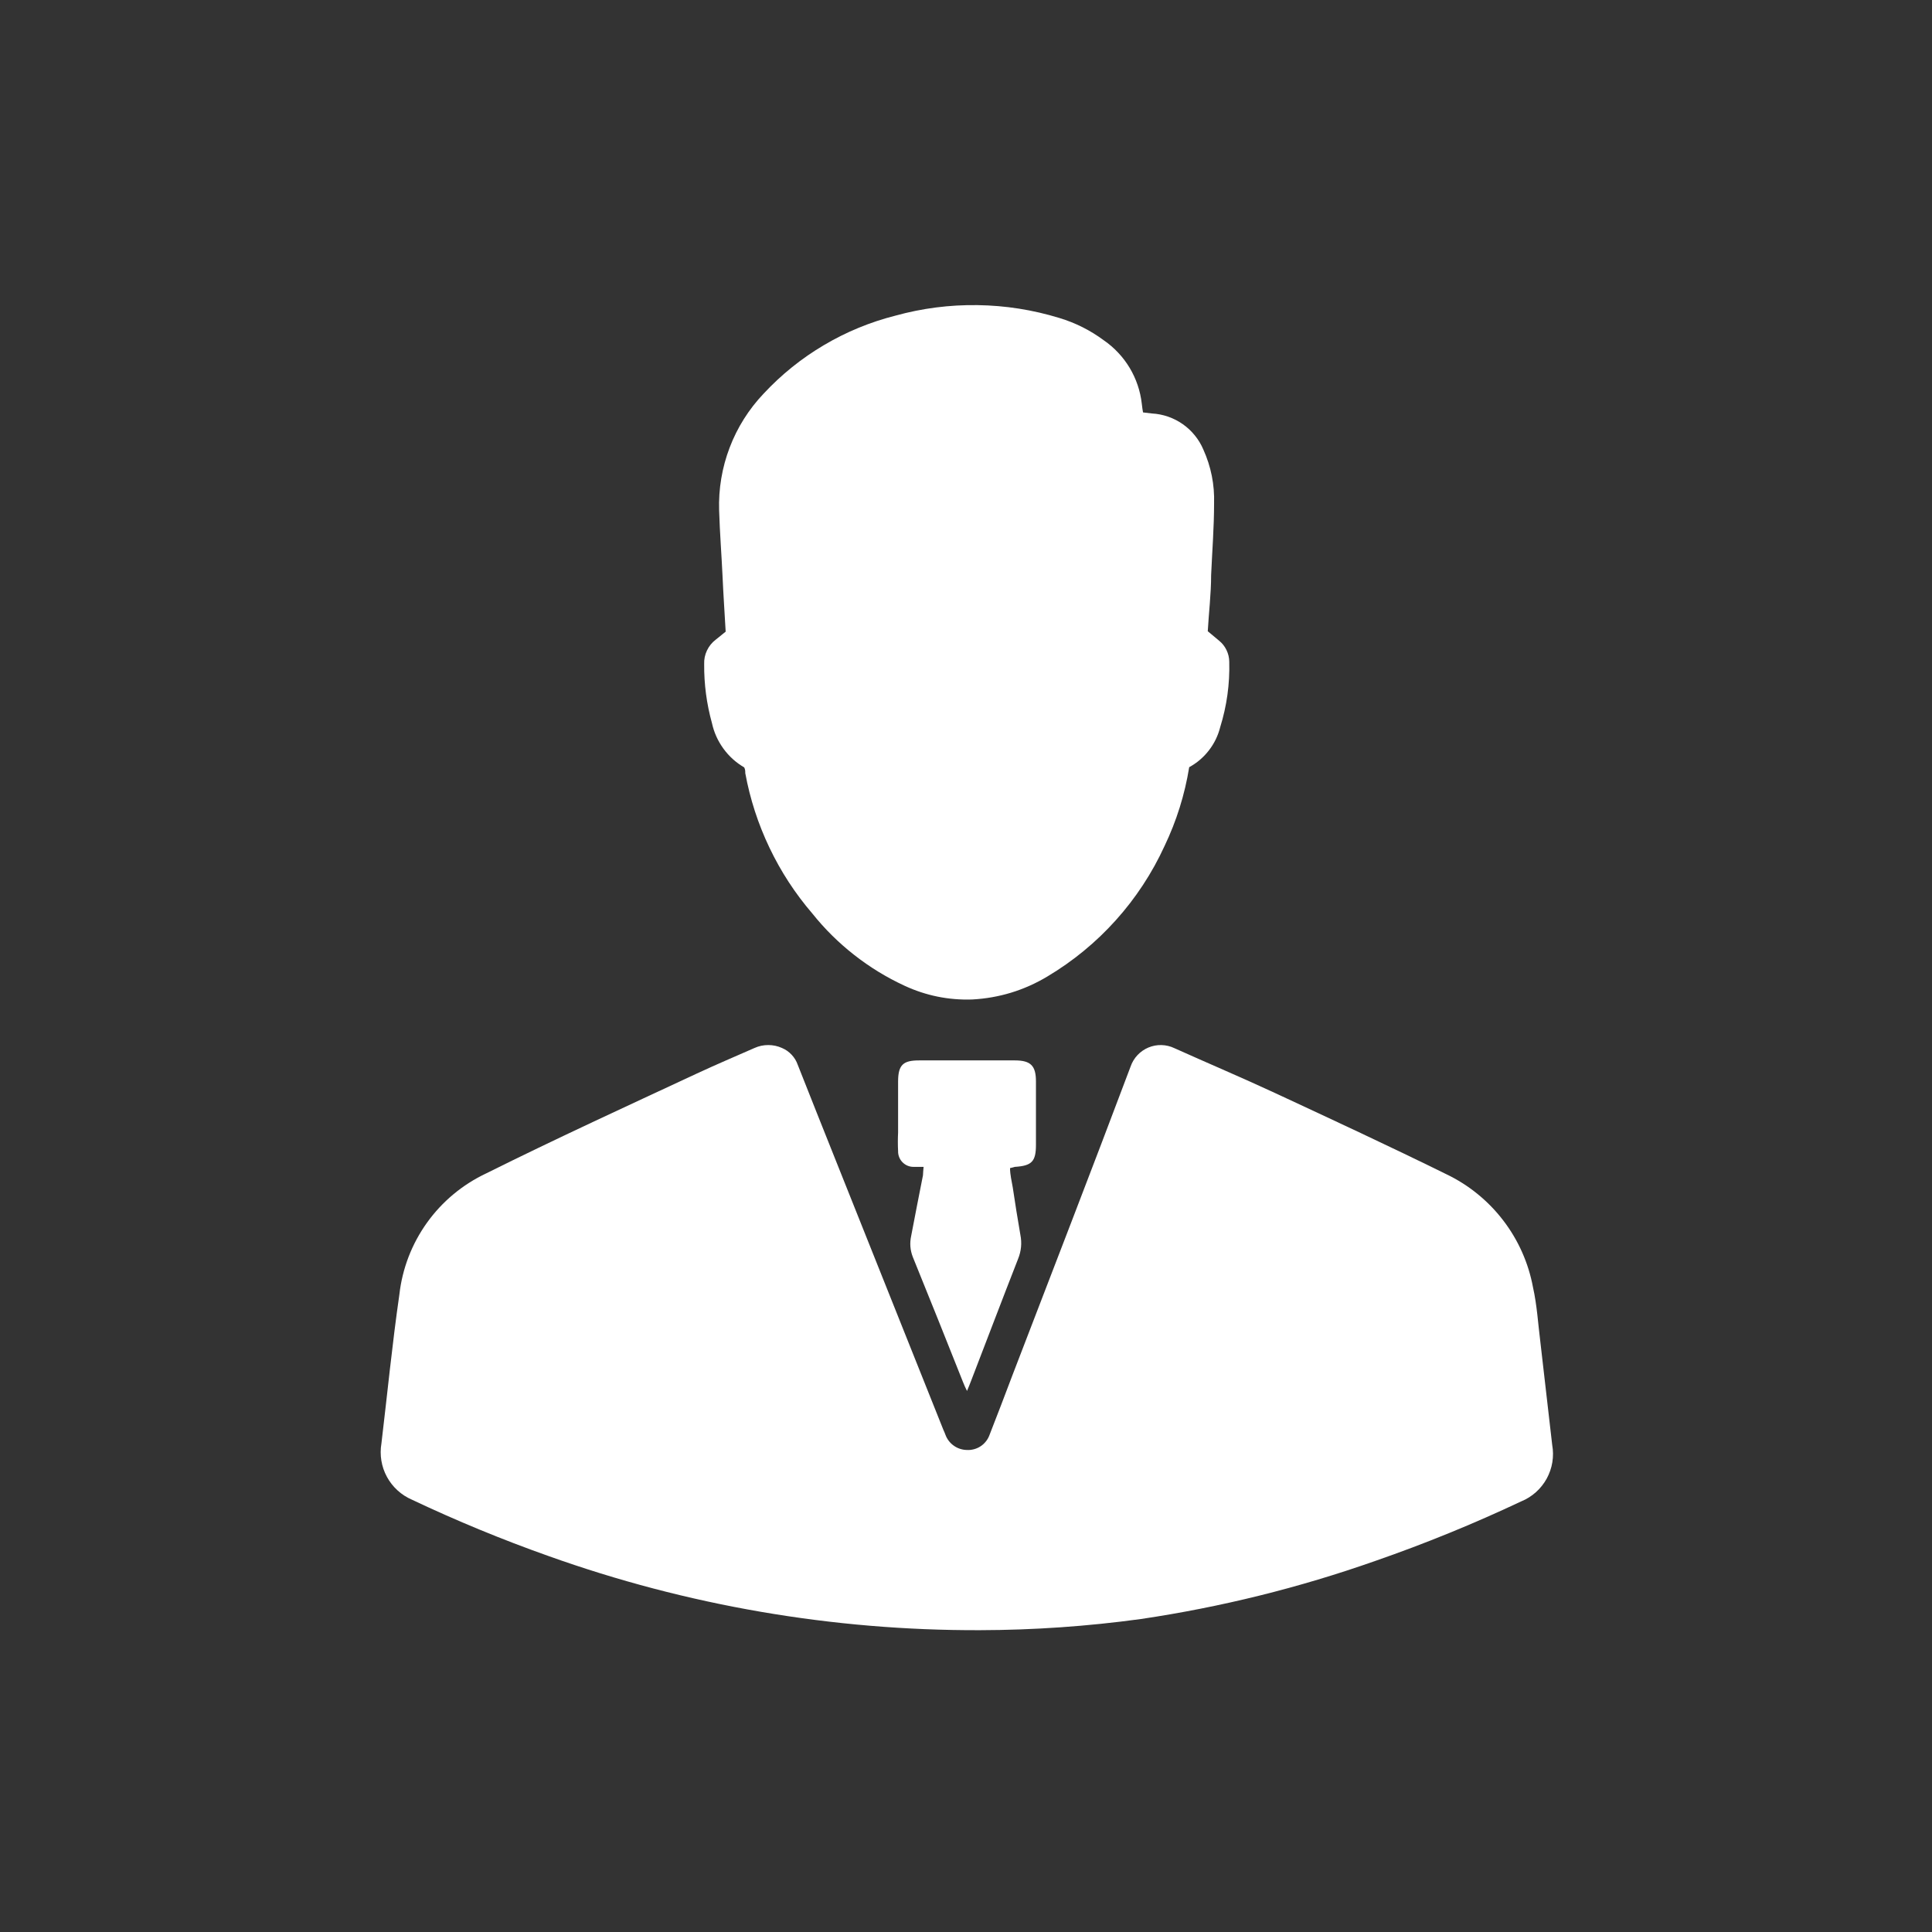 <svg xmlns="http://www.w3.org/2000/svg" xmlns:xlink="http://www.w3.org/1999/xlink" width="500" zoomAndPan="magnify" viewBox="0 0 375 375" height="500" preserveAspectRatio="xMidYMid meet" version="1.0"><rect x="0" y="0" width="375" height="375" fill="#333333" stroke="none"/><defs><clipPath id="c48dac2b7c"><path d="M 73 202 L 302 202 L 302 316.406 L 73 316.406 Z M 73 202 " clip-rule="nonzero"/></clipPath></defs><g clip-path="url(#c48dac2b7c)"><path fill="#ffffff" d="M 190.152 316.418 C 175.891 316.457 161.73 315.266 147.672 312.848 C 133.617 310.43 119.871 306.816 106.441 302.016 C 97.434 298.824 88.609 295.184 79.969 291.094 C 79.453 290.871 78.961 290.609 78.492 290.309 C 78.02 290.004 77.578 289.664 77.164 289.285 C 76.75 288.91 76.371 288.5 76.023 288.059 C 75.68 287.621 75.371 287.152 75.105 286.66 C 74.836 286.168 74.613 285.656 74.43 285.129 C 74.25 284.598 74.113 284.059 74.023 283.504 C 73.934 282.953 73.887 282.395 73.891 281.836 C 73.891 281.277 73.941 280.719 74.035 280.168 C 75.184 270.551 76.125 260.898 77.516 251.281 C 77.656 250.027 77.875 248.789 78.176 247.562 C 78.473 246.336 78.852 245.137 79.301 243.957 C 79.754 242.781 80.281 241.637 80.879 240.527 C 81.477 239.418 82.145 238.348 82.879 237.324 C 83.613 236.297 84.41 235.324 85.27 234.398 C 86.129 233.477 87.043 232.609 88.012 231.805 C 88.98 230.996 90 230.254 91.062 229.578 C 92.129 228.898 93.23 228.293 94.371 227.754 C 107.832 221.047 121.5 214.785 135.285 208.359 C 138.969 206.645 142.734 205.047 146.457 203.41 C 147.301 203.031 148.188 202.844 149.117 202.844 C 150.043 202.844 150.93 203.031 151.777 203.41 C 152.496 203.715 153.121 204.152 153.656 204.723 C 154.191 205.293 154.586 205.945 154.844 206.684 C 159.59 218.711 164.418 230.699 169.207 242.73 C 173.992 254.758 178.492 265.93 183.117 277.551 C 183.27 277.871 183.406 278.195 183.527 278.531 C 183.684 278.949 183.898 279.336 184.172 279.688 C 184.445 280.043 184.766 280.348 185.129 280.605 C 185.492 280.867 185.887 281.066 186.312 281.207 C 186.734 281.348 187.172 281.426 187.617 281.438 C 188.098 281.469 188.574 281.422 189.039 281.297 C 189.508 281.176 189.941 280.98 190.344 280.715 C 190.746 280.449 191.094 280.125 191.391 279.742 C 191.688 279.363 191.918 278.945 192.078 278.488 C 193.59 274.645 195.062 270.758 196.535 266.871 C 204.188 246.945 211.922 227.02 219.449 207.012 C 219.59 206.598 219.773 206.207 220 205.832 C 220.223 205.461 220.484 205.117 220.785 204.797 C 221.082 204.48 221.41 204.195 221.766 203.949 C 222.125 203.699 222.504 203.492 222.906 203.324 C 223.309 203.156 223.723 203.031 224.152 202.949 C 224.578 202.871 225.012 202.836 225.445 202.848 C 225.883 202.859 226.312 202.914 226.734 203.016 C 227.16 203.117 227.566 203.262 227.961 203.453 C 234.508 206.398 241.094 209.18 247.598 212.207 C 258.688 217.363 269.777 222.52 280.742 227.918 C 282.91 228.957 284.926 230.234 286.793 231.754 C 288.656 233.27 290.32 234.98 291.781 236.891 C 293.242 238.797 294.461 240.852 295.438 243.047 C 296.414 245.246 297.121 247.527 297.559 249.891 C 298.336 253.367 298.539 256.969 298.988 260.527 C 299.766 267.199 300.504 273.824 301.281 280.453 C 301.379 281.012 301.434 281.57 301.438 282.137 C 301.441 282.699 301.398 283.262 301.309 283.82 C 301.219 284.375 301.082 284.922 300.895 285.457 C 300.711 285.992 300.484 286.504 300.215 287 C 299.941 287.496 299.629 287.965 299.277 288.406 C 298.926 288.848 298.539 289.258 298.117 289.637 C 297.699 290.012 297.246 290.348 296.77 290.648 C 296.289 290.949 295.789 291.207 295.266 291.418 C 286.047 295.766 276.621 299.613 266.992 302.957 C 252.176 308.18 236.996 311.941 221.453 314.25 C 211.07 315.672 200.637 316.395 190.152 316.418 Z M 190.152 316.418 " fill-opacity="1" fill-rule="nonzero"/></g><path fill="#ffffff" d="M 221.863 80.051 L 223.582 80.254 C 224.656 80.312 225.703 80.52 226.723 80.871 C 227.742 81.223 228.691 81.711 229.574 82.328 C 230.457 82.945 231.234 83.672 231.914 84.512 C 232.594 85.348 233.145 86.262 233.566 87.25 C 235.066 90.582 235.762 94.074 235.652 97.727 C 235.652 102.348 235.285 106.973 235.078 111.637 C 235.078 115.277 234.629 118.922 234.426 122.52 L 236.633 124.363 C 237.25 124.863 237.727 125.473 238.07 126.191 C 238.414 126.906 238.59 127.66 238.598 128.453 C 238.711 132.777 238.125 137.008 236.84 141.137 C 236.422 142.797 235.691 144.301 234.645 145.652 C 233.598 147.004 232.324 148.09 230.824 148.91 C 229.961 154.242 228.363 159.34 226.035 164.215 C 224.832 166.836 223.441 169.355 221.855 171.766 C 220.273 174.18 218.516 176.461 216.586 178.605 C 214.66 180.754 212.582 182.742 210.352 184.574 C 208.121 186.41 205.766 188.062 203.289 189.539 C 198.789 192.234 193.918 193.719 188.68 194 C 184.105 194.145 179.742 193.258 175.59 191.34 C 172.098 189.727 168.84 187.734 165.812 185.363 C 162.785 182.996 160.07 180.309 157.668 177.305 C 154.332 173.422 151.562 169.168 149.355 164.543 C 147.148 159.922 145.582 155.094 144.656 150.059 C 144.656 149.688 144.656 149.363 144.453 148.953 C 142.852 148.02 141.508 146.809 140.418 145.312 C 139.332 143.816 138.586 142.168 138.191 140.359 C 137.152 136.613 136.648 132.793 136.68 128.902 C 136.645 127.977 136.824 127.094 137.223 126.254 C 137.621 125.418 138.188 124.719 138.93 124.156 L 140.852 122.602 C 140.648 119.004 140.402 115.359 140.238 111.719 C 140.074 108.078 139.707 103.289 139.582 99.078 C 139.516 96.996 139.652 94.93 139.996 92.875 C 140.34 90.82 140.883 88.82 141.625 86.875 C 142.363 84.93 143.289 83.078 144.398 81.316 C 145.508 79.555 146.781 77.918 148.215 76.41 C 151.66 72.711 155.559 69.57 159.91 66.996 C 164.262 64.422 168.887 62.512 173.789 61.27 C 179.008 59.828 184.324 59.148 189.734 59.223 C 195.148 59.301 200.445 60.133 205.621 61.719 C 208.75 62.664 211.629 64.109 214.254 66.059 C 215.27 66.758 216.199 67.559 217.043 68.461 C 217.891 69.359 218.629 70.34 219.266 71.398 C 219.898 72.457 220.414 73.57 220.812 74.738 C 221.207 75.906 221.477 77.105 221.617 78.332 C 221.699 79.027 221.781 79.684 221.863 80.051 Z M 221.863 80.051 " fill-opacity="1" fill-rule="nonzero"/><path fill="#ffffff" d="M 179.27 226.488 L 177.387 226.488 C 176.977 226.5 176.582 226.43 176.199 226.277 C 175.82 226.125 175.484 225.902 175.195 225.613 C 174.902 225.324 174.684 224.988 174.531 224.605 C 174.379 224.223 174.309 223.828 174.32 223.418 C 174.258 222.219 174.258 221.02 174.32 219.816 C 174.32 216.504 174.32 213.23 174.32 209.918 C 174.32 206.602 175.383 205.824 178.41 205.824 L 196.988 205.824 C 200.098 205.824 201.078 206.887 201.078 209.918 L 201.078 222.191 C 201.078 225.422 200.301 226.281 196.988 226.488 L 196.047 226.73 C 196.047 228 196.375 229.27 196.578 230.496 C 197.027 233.523 197.52 236.594 198.051 239.66 C 198.375 241.273 198.223 242.844 197.602 244.367 C 194.531 252.223 191.547 260.078 188.52 267.934 C 188.312 268.508 188.066 269.078 187.699 269.98 C 187.41 269.422 187.148 268.848 186.922 268.262 C 183.676 260.078 180.43 251.992 177.184 244 C 176.66 242.668 176.551 241.305 176.855 239.906 C 177.633 235.816 178.371 232.051 179.148 228.125 C 179.188 227.59 179.188 227.184 179.27 226.488 Z M 179.27 226.488 " fill-opacity="1" fill-rule="nonzero"/></svg>